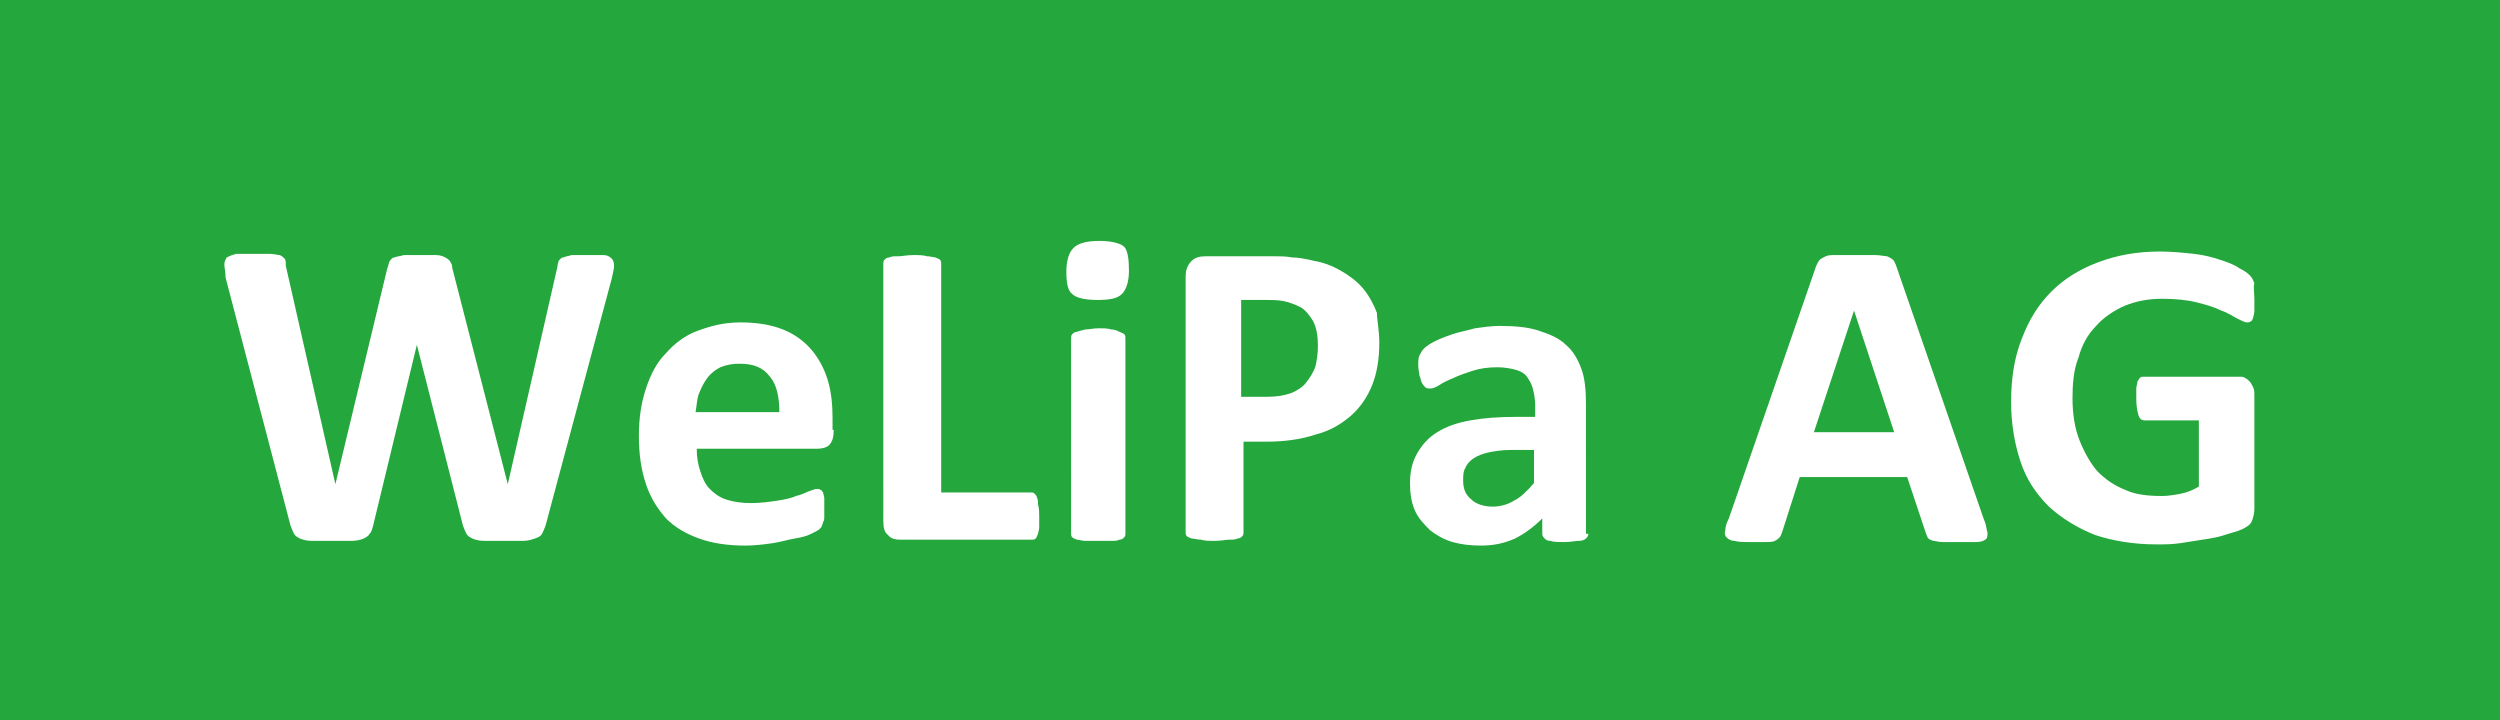 <?xml version="1.0" encoding="utf-8"?>
<!-- Generator: Adobe Illustrator 22.1.0, SVG Export Plug-In . SVG Version: 6.00 Build 0)  -->
<svg version="1.1" id="Ebene_1" xmlns="http://www.w3.org/2000/svg" xmlns:xlink="http://www.w3.org/1999/xlink" x="0px" y="0px"
	 viewBox="0 0 211.7 61" style="enable-background:new 0 0 211.7 61;" xml:space="preserve">
<style type="text/css">
	.st0{fill:#24A73C;}
	.st1{clip-path:url(#SVGID_2_);fill:#FFFFFF;}
</style>
<rect class="st0" width="211.7" height="61"/>
<g>
	<defs>
		<rect id="SVGID_1_" x="-36.2" y="-112.4" width="283.5" height="283.5"/>
	</defs>
	<clipPath id="SVGID_2_">
		<use xlink:href="#SVGID_1_"  style="overflow:visible;"/>
	</clipPath>
	<path class="st1" d="M46.2,44.5c-0.1,0.3-0.2,0.5-0.3,0.7c-0.1,0.2-0.3,0.3-0.6,0.4c-0.3,0.1-0.6,0.2-1,0.2c-0.4,0-0.9,0-1.6,0
		c-0.7,0-1.3,0-1.7,0c-0.4,0-0.8-0.1-1-0.2c-0.2-0.1-0.4-0.2-0.5-0.4s-0.2-0.4-0.3-0.7l-3.9-15.3h0l-3.7,15.3
		c-0.1,0.3-0.1,0.5-0.3,0.7c-0.1,0.2-0.3,0.3-0.5,0.4c-0.2,0.1-0.6,0.2-1,0.2c-0.4,0-1,0-1.7,0c-0.7,0-1.3,0-1.7,0
		c-0.4,0-0.8-0.1-1-0.2c-0.2-0.1-0.4-0.2-0.5-0.4c-0.1-0.2-0.2-0.4-0.3-0.7l-5.5-21C19.1,23,19,22.7,19,22.4c0-0.3,0.1-0.4,0.2-0.6
		c0.2-0.1,0.4-0.2,0.8-0.3c0.4,0,0.8,0,1.5,0c0.6,0,1,0,1.4,0c0.3,0,0.6,0.1,0.8,0.1c0.2,0.1,0.3,0.2,0.4,0.3
		c0.1,0.1,0.1,0.3,0.1,0.6L28.4,41h0l4.4-18.3c0.1-0.2,0.1-0.4,0.2-0.6c0.1-0.1,0.2-0.3,0.4-0.3c0.2-0.1,0.5-0.1,0.8-0.2
		c0.3,0,0.8,0,1.3,0c0.6,0,1.1,0,1.4,0c0.4,0,0.6,0.1,0.8,0.2c0.2,0.1,0.3,0.2,0.4,0.3c0.1,0.2,0.2,0.3,0.2,0.6L43,41h0l4.2-18.4
		c0-0.2,0.1-0.4,0.1-0.5c0.1-0.1,0.2-0.3,0.4-0.3c0.2-0.1,0.4-0.1,0.7-0.2c0.3,0,0.8,0,1.4,0c0.5,0,1,0,1.3,0c0.3,0,0.5,0.1,0.7,0.3
		c0.1,0.1,0.2,0.3,0.2,0.6c0,0.3-0.1,0.6-0.2,1.1L46.2,44.5z"/>
	<path class="st1" d="M70.6,36.4c0,0.6-0.1,1-0.4,1.3C70,37.9,69.6,38,69.2,38H59c0,0.7,0.1,1.3,0.3,1.9s0.4,1.1,0.8,1.5
		c0.4,0.4,0.8,0.7,1.4,0.9c0.6,0.2,1.3,0.3,2.1,0.3c0.8,0,1.5-0.1,2.2-0.2c0.6-0.1,1.2-0.2,1.6-0.4c0.5-0.1,0.8-0.3,1.1-0.4
		c0.3-0.1,0.5-0.2,0.7-0.2c0.1,0,0.2,0,0.3,0.1c0.1,0,0.1,0.1,0.2,0.2c0,0.1,0.1,0.3,0.1,0.5c0,0.2,0,0.5,0,0.8c0,0.3,0,0.5,0,0.7
		c0,0.2,0,0.4-0.1,0.5c0,0.1-0.1,0.3-0.1,0.3c0,0.1-0.1,0.2-0.2,0.3s-0.3,0.2-0.7,0.4c-0.4,0.2-0.8,0.3-1.4,0.4
		c-0.6,0.1-1.2,0.3-1.9,0.4c-0.7,0.1-1.5,0.2-2.3,0.2c-1.5,0-2.8-0.2-3.9-0.6s-2-0.9-2.8-1.7c-0.7-0.8-1.3-1.7-1.7-2.9
		c-0.4-1.2-0.6-2.5-0.6-4.1c0-1.5,0.2-2.8,0.6-4c0.4-1.2,0.9-2.2,1.7-3c0.7-0.8,1.6-1.5,2.7-1.9c1.1-0.4,2.2-0.7,3.6-0.7
		c1.4,0,2.6,0.2,3.6,0.6s1.8,1,2.4,1.7c0.6,0.7,1.1,1.6,1.4,2.6c0.3,1,0.4,2.1,0.4,3.2V36.4z M66,35c0-1.3-0.2-2.4-0.8-3.1
		c-0.6-0.8-1.4-1.1-2.6-1.1c-0.6,0-1.1,0.1-1.6,0.3c-0.4,0.2-0.8,0.5-1.1,0.9c-0.3,0.4-0.5,0.8-0.7,1.3c-0.2,0.5-0.2,1.1-0.3,1.6H66
		z"/>
	<path class="st1" d="M88,43.7c0,0.4,0,0.7,0,0.9c0,0.3-0.1,0.5-0.1,0.6c-0.1,0.2-0.1,0.3-0.2,0.4c-0.1,0.1-0.2,0.1-0.3,0.1H76.2
		c-0.4,0-0.8-0.1-1-0.4c-0.3-0.2-0.4-0.6-0.4-1.2V22.3c0-0.1,0-0.2,0.1-0.3c0.1-0.1,0.2-0.2,0.4-0.2c0.2-0.1,0.4-0.1,0.8-0.1
		c0.3,0,0.7-0.1,1.2-0.1c0.5,0,0.9,0,1.2,0.1c0.3,0,0.6,0.1,0.7,0.1c0.2,0.1,0.3,0.1,0.4,0.2c0.1,0.1,0.1,0.2,0.1,0.3v19.4h7.6
		c0.1,0,0.2,0,0.3,0.1c0.1,0.1,0.2,0.2,0.2,0.3c0.1,0.2,0.1,0.4,0.1,0.6C88,43.1,88,43.4,88,43.7"/>
	<path class="st1" d="M95.6,22.9c0,0.9-0.2,1.6-0.6,2c-0.4,0.4-1.1,0.5-2.1,0.5c-1.1,0-1.8-0.2-2.1-0.5c-0.4-0.3-0.5-1-0.5-1.9
		c0-0.9,0.2-1.6,0.6-2c0.4-0.4,1.1-0.6,2.2-0.6c1,0,1.8,0.2,2.1,0.5S95.6,22,95.6,22.9 M95.3,45.2c0,0.1,0,0.2-0.1,0.3
		c-0.1,0.1-0.2,0.2-0.4,0.2c-0.2,0.1-0.4,0.1-0.7,0.1c-0.3,0-0.7,0-1.1,0c-0.5,0-0.8,0-1.1,0c-0.3,0-0.5-0.1-0.7-0.1
		c-0.2-0.1-0.3-0.1-0.4-0.2c-0.1-0.1-0.1-0.2-0.1-0.3V28.6c0-0.1,0-0.2,0.1-0.3c0.1-0.1,0.2-0.2,0.4-0.2c0.2-0.1,0.4-0.1,0.7-0.2
		c0.3,0,0.7-0.1,1.1-0.1c0.5,0,0.8,0,1.1,0.1c0.3,0,0.5,0.1,0.7,0.2c0.2,0.1,0.3,0.1,0.4,0.2c0.1,0.1,0.1,0.2,0.1,0.3V45.2z"/>
	<path class="st1" d="M116.8,29c0,1.4-0.2,2.6-0.6,3.6c-0.4,1-1,1.9-1.8,2.6c-0.8,0.7-1.8,1.3-3,1.6c-1.2,0.4-2.6,0.6-4.1,0.6h-2
		v7.7c0,0.1,0,0.2-0.1,0.3c-0.1,0.1-0.2,0.2-0.4,0.2c-0.2,0.1-0.4,0.1-0.7,0.1c-0.3,0-0.7,0.1-1.2,0.1c-0.5,0-0.9,0-1.2-0.1
		c-0.3,0-0.6-0.1-0.8-0.1c-0.2-0.1-0.3-0.1-0.4-0.2c-0.1-0.1-0.1-0.2-0.1-0.3V23.4c0-0.6,0.2-1,0.5-1.3c0.3-0.3,0.7-0.4,1.2-0.4h5.7
		c0.6,0,1.1,0,1.6,0.1c0.5,0,1.1,0.1,1.9,0.3c0.7,0.1,1.5,0.4,2.2,0.8c0.7,0.4,1.4,0.9,1.9,1.5c0.5,0.6,0.9,1.3,1.2,2.1
		C116.6,27.1,116.8,28,116.8,29 M111.6,29.3c0-0.8-0.1-1.5-0.4-2.1c-0.3-0.5-0.7-1-1.1-1.2s-0.9-0.4-1.4-0.5c-0.5-0.1-1-0.1-1.5-0.1
		h-2.1v8.2h2.2c0.8,0,1.4-0.1,2-0.3c0.5-0.2,1-0.5,1.3-0.9c0.3-0.4,0.6-0.8,0.8-1.4C111.5,30.5,111.6,30,111.6,29.3"/>
	<path class="st1" d="M134.5,45.2c0,0.2-0.1,0.3-0.2,0.4c-0.1,0.1-0.3,0.2-0.6,0.2c-0.3,0-0.7,0.1-1.2,0.1c-0.6,0-1,0-1.2-0.1
		c-0.3,0-0.4-0.1-0.5-0.2c-0.1-0.1-0.2-0.2-0.2-0.4v-1.3c-0.7,0.7-1.5,1.3-2.3,1.7c-0.9,0.4-1.8,0.6-2.9,0.6c-0.9,0-1.7-0.1-2.4-0.3
		c-0.7-0.2-1.4-0.6-1.9-1c-0.5-0.5-1-1-1.3-1.7c-0.3-0.7-0.4-1.5-0.4-2.3c0-1,0.2-1.8,0.6-2.5c0.4-0.7,0.9-1.3,1.7-1.8
		c0.8-0.5,1.7-0.8,2.8-1c1.1-0.2,2.4-0.3,3.9-0.3h1.6v-1c0-0.5-0.1-1-0.2-1.4c-0.1-0.4-0.3-0.7-0.5-1c-0.2-0.3-0.6-0.5-1-0.6
		c-0.4-0.1-0.9-0.2-1.5-0.2c-0.8,0-1.5,0.1-2.1,0.3c-0.6,0.2-1.2,0.4-1.6,0.6c-0.5,0.2-0.9,0.4-1.2,0.6s-0.6,0.3-0.8,0.3
		c-0.1,0-0.3,0-0.4-0.1c-0.1-0.1-0.2-0.2-0.3-0.4c-0.1-0.2-0.1-0.4-0.2-0.6c0-0.2-0.1-0.5-0.1-0.8c0-0.4,0-0.7,0.1-0.9
		c0.1-0.2,0.2-0.4,0.4-0.6c0.2-0.2,0.5-0.4,0.9-0.6c0.4-0.2,0.9-0.4,1.5-0.6c0.6-0.2,1.2-0.3,1.9-0.5c0.7-0.1,1.4-0.2,2.1-0.2
		c1.3,0,2.4,0.1,3.3,0.4c0.9,0.3,1.7,0.6,2.3,1.2c0.6,0.5,1,1.2,1.3,2c0.3,0.8,0.4,1.8,0.4,3V45.2z M129.8,38.1h-1.8
		c-0.8,0-1.4,0.1-1.9,0.2c-0.5,0.1-1,0.3-1.3,0.5c-0.3,0.2-0.6,0.5-0.7,0.8c-0.2,0.3-0.2,0.7-0.2,1.1c0,0.7,0.2,1.2,0.7,1.6
		c0.4,0.4,1.1,0.6,1.8,0.6c0.7,0,1.3-0.2,1.8-0.5c0.6-0.3,1.1-0.8,1.7-1.5V38.1z"/>
	<path class="st1" d="M168,44c0.2,0.4,0.2,0.8,0.3,1.1c0,0.3,0,0.5-0.2,0.6c-0.1,0.1-0.4,0.2-0.7,0.2c-0.3,0-0.8,0-1.4,0
		c-0.6,0-1.1,0-1.5,0c-0.4,0-0.6-0.1-0.8-0.1c-0.2-0.1-0.3-0.1-0.4-0.2c-0.1-0.1-0.1-0.2-0.2-0.4l-1.6-4.8h-9.1l-1.5,4.7
		c-0.1,0.2-0.1,0.3-0.2,0.4c-0.1,0.1-0.2,0.2-0.4,0.3c-0.2,0.1-0.4,0.1-0.8,0.1s-0.8,0-1.3,0c-0.6,0-1,0-1.3-0.1
		c-0.3,0-0.5-0.1-0.7-0.3c-0.1-0.1-0.2-0.3-0.1-0.6c0-0.3,0.1-0.6,0.3-1l7.4-21.4c0.1-0.2,0.2-0.4,0.3-0.5c0.1-0.1,0.3-0.2,0.5-0.3
		c0.2-0.1,0.5-0.1,0.9-0.1c0.4,0,0.9,0,1.5,0c0.7,0,1.3,0,1.8,0c0.4,0,0.8,0.1,1,0.1c0.2,0.1,0.4,0.2,0.5,0.3
		c0.1,0.1,0.2,0.3,0.3,0.6L168,44z M157,26.3L157,26.3l-3.4,10.3h6.8L157,26.3z"/>
	<path class="st1" d="M190.9,25.4c0,0.4,0,0.7,0,0.9c0,0.3-0.1,0.5-0.1,0.6c-0.1,0.2-0.1,0.3-0.2,0.3c-0.1,0.1-0.2,0.1-0.3,0.1
		c-0.2,0-0.4-0.1-0.8-0.3c-0.4-0.2-0.8-0.5-1.4-0.7c-0.6-0.3-1.3-0.5-2.1-0.7c-0.8-0.2-1.8-0.3-2.9-0.3c-1.2,0-2.2,0.2-3.2,0.6
		c-0.9,0.4-1.8,1-2.4,1.7c-0.7,0.7-1.2,1.6-1.5,2.7c-0.4,1-0.5,2.2-0.5,3.4c0,1.4,0.2,2.6,0.6,3.6s0.9,1.9,1.5,2.6
		c0.7,0.7,1.4,1.2,2.4,1.6c0.9,0.4,1.9,0.5,3.1,0.5c0.5,0,1.1-0.1,1.6-0.2c0.5-0.1,1-0.3,1.5-0.6v-5.6h-4.6c-0.2,0-0.4-0.1-0.5-0.4
		c-0.1-0.3-0.2-0.8-0.2-1.4c0-0.3,0-0.6,0-0.9c0-0.2,0.1-0.4,0.1-0.6c0.1-0.1,0.1-0.2,0.2-0.3c0.1-0.1,0.2-0.1,0.3-0.1h8.1
		c0.2,0,0.4,0,0.5,0.1c0.2,0.1,0.3,0.2,0.4,0.3c0.1,0.1,0.2,0.3,0.3,0.5c0.1,0.2,0.1,0.4,0.1,0.7v9.6c0,0.4-0.1,0.7-0.2,1
		c-0.1,0.3-0.4,0.5-0.8,0.7c-0.4,0.2-0.9,0.3-1.5,0.5c-0.6,0.2-1.2,0.3-1.9,0.4c-0.6,0.1-1.3,0.2-1.9,0.3c-0.7,0.1-1.3,0.1-2,0.1
		c-1.9,0-3.7-0.3-5.2-0.8c-1.5-0.6-2.8-1.4-3.9-2.4c-1.1-1.1-1.9-2.3-2.4-3.8s-0.8-3.2-0.8-5.1c0-2,0.3-3.8,0.9-5.3
		c0.6-1.6,1.4-2.9,2.5-4c1.1-1.1,2.4-1.9,4-2.5s3.3-0.9,5.2-0.9c1,0,2,0.1,2.9,0.2c0.9,0.1,1.6,0.3,2.2,0.5c0.6,0.2,1.2,0.4,1.6,0.7
		c0.4,0.2,0.7,0.4,0.9,0.6c0.2,0.2,0.3,0.4,0.4,0.7C190.8,24.3,190.9,24.8,190.9,25.4"/>
</g>
</svg>
